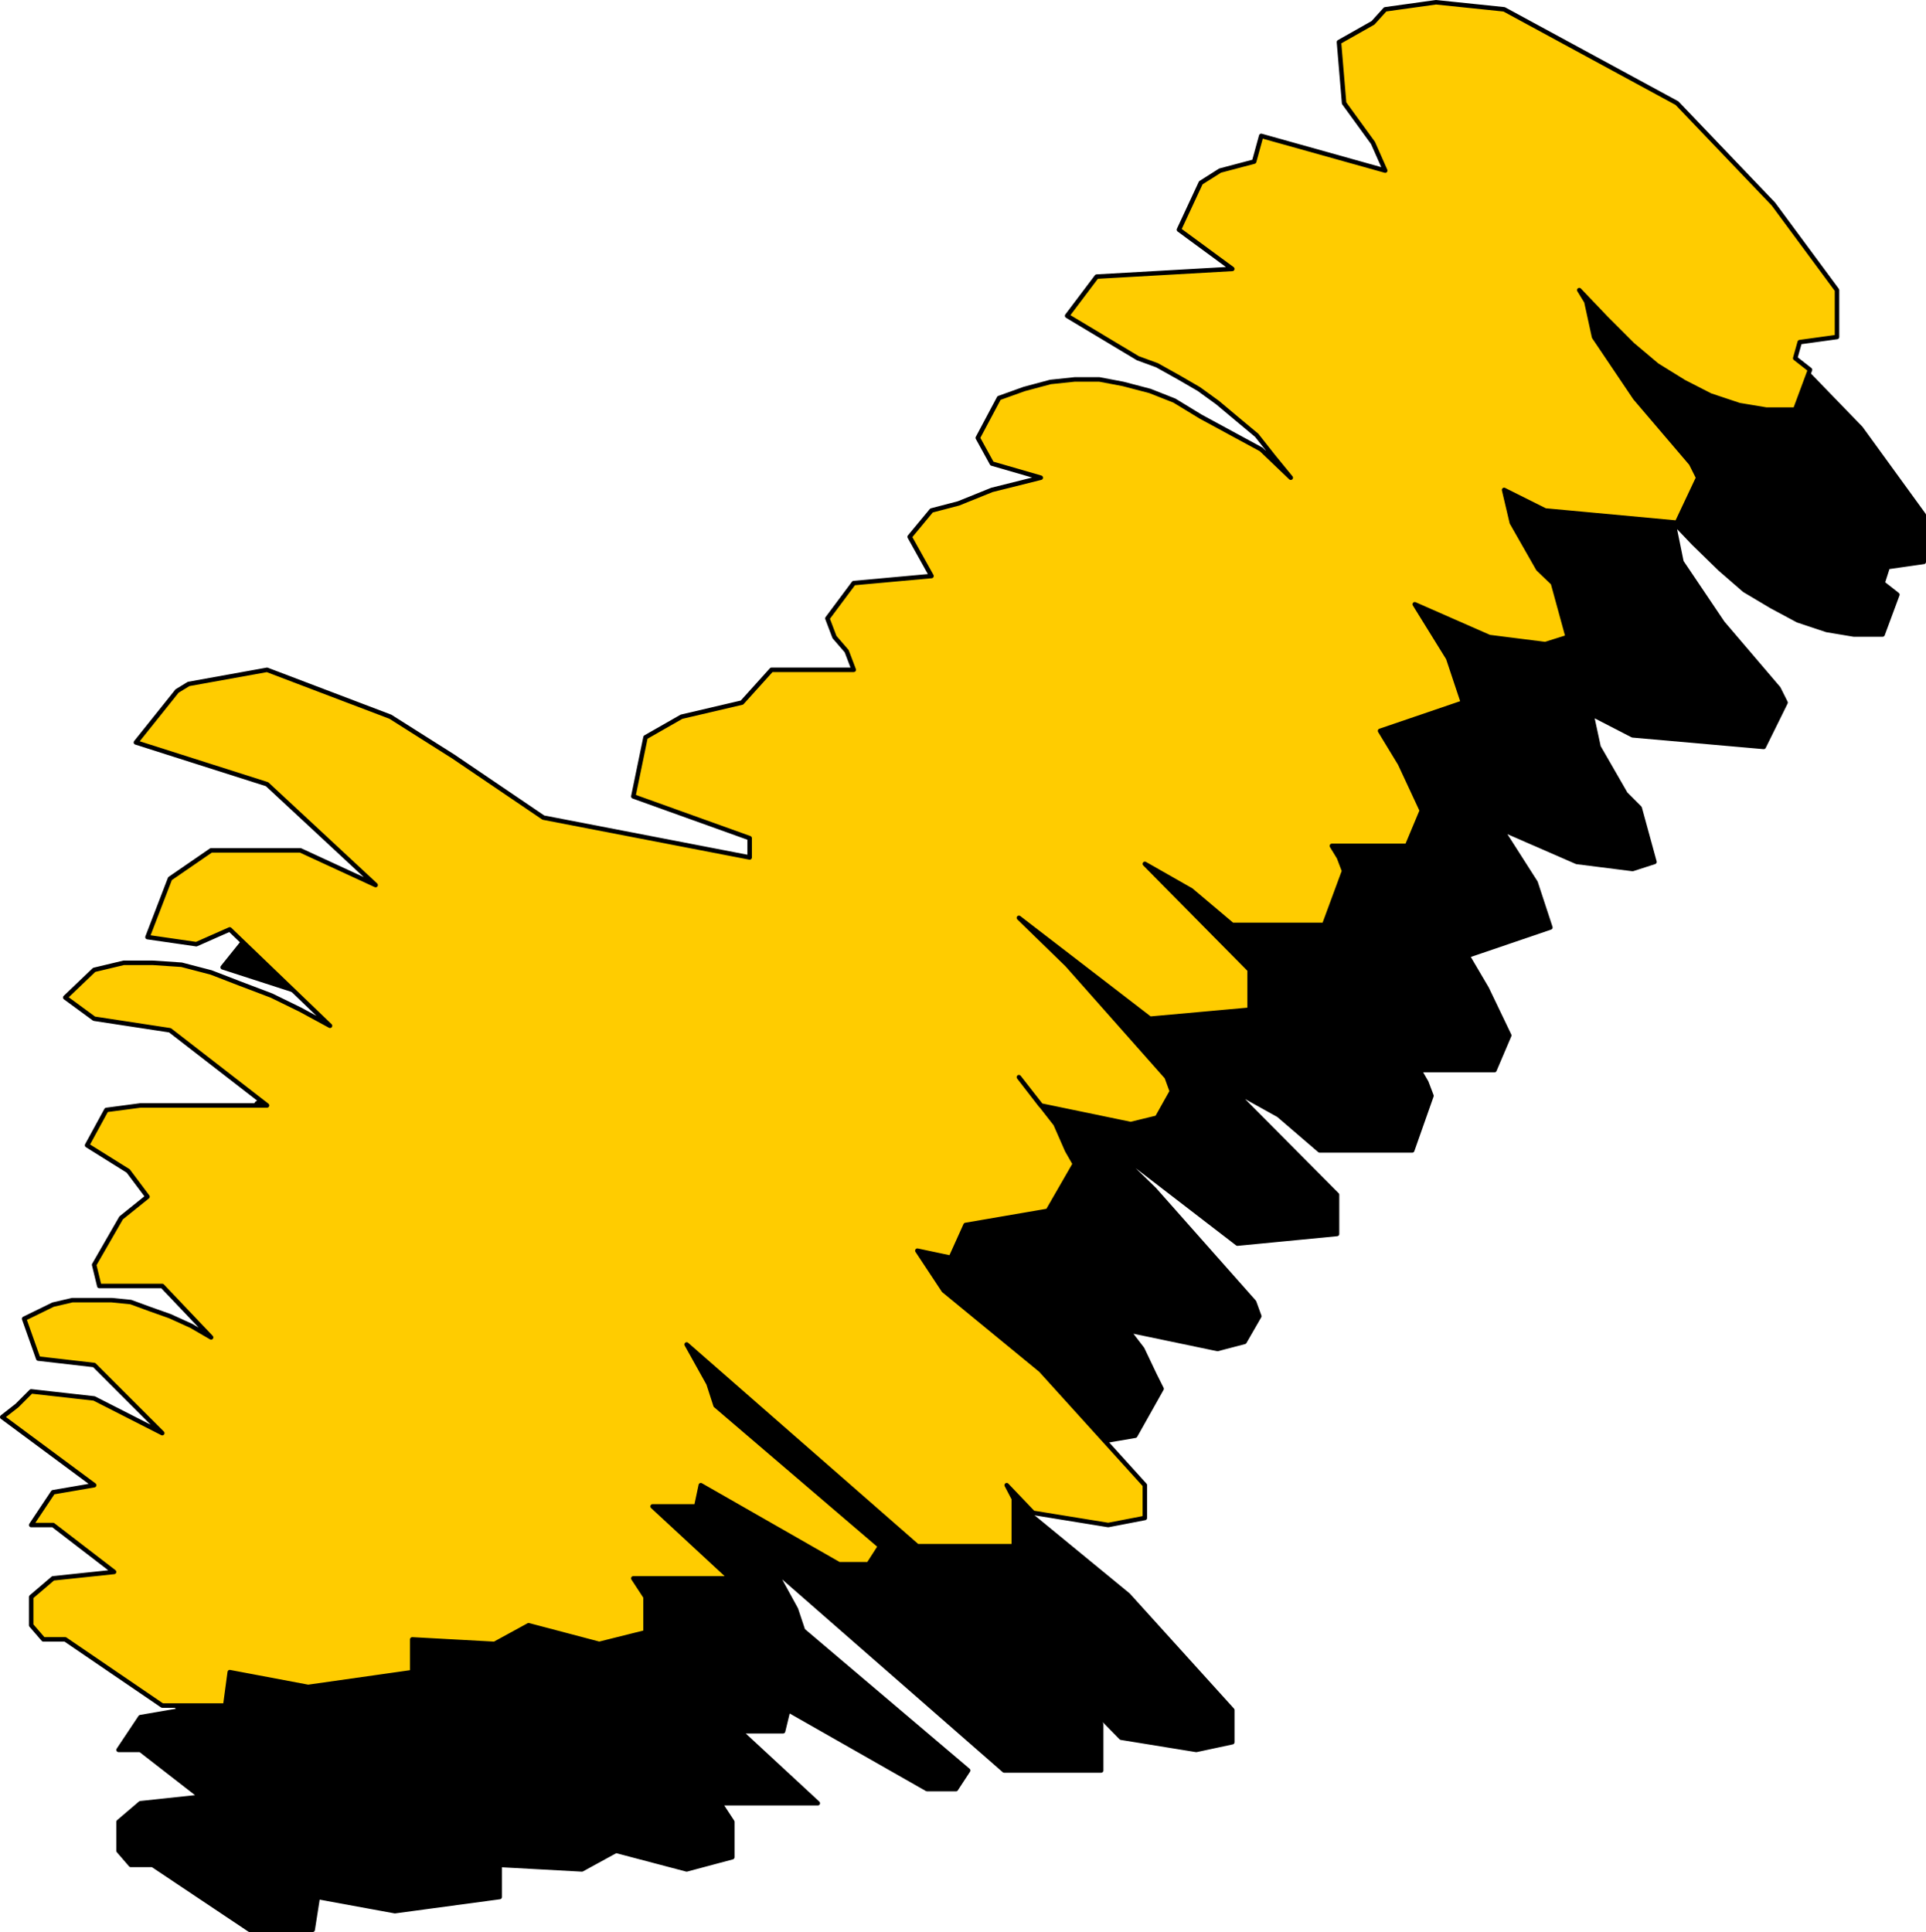<?xml version="1.0" encoding="UTF-8" standalone="no"?>
<svg
   version="1.0"
   width="128.142mm"
   height="128.556mm"
   id="svg4"
   sodipodi:docname="Arrow 0078.wmf"
   xmlns:inkscape="http://www.inkscape.org/namespaces/inkscape"
   xmlns:sodipodi="http://sodipodi.sourceforge.net/DTD/sodipodi-0.dtd"
   xmlns="http://www.w3.org/2000/svg"
   xmlns:svg="http://www.w3.org/2000/svg">
  <sodipodi:namedview
     id="namedview4"
     pagecolor="#ffffff"
     bordercolor="#000000"
     borderopacity="0.25"
     inkscape:showpageshadow="2"
     inkscape:pageopacity="0.0"
     inkscape:pagecheckerboard="0"
     inkscape:deskcolor="#d1d1d1"
     inkscape:document-units="mm" />
  <defs
     id="defs1">
    <pattern
       id="WMFhbasepattern"
       patternUnits="userSpaceOnUse"
       width="6"
       height="6"
       x="0"
       y="0" />
  </defs>
  <path
     style="fill:#000000;fill-opacity:1;fill-rule:evenodd;stroke:none"
     d="m 483.749,141.304 -9.05,1.293 -1.293,4.04 3.717,2.909 -3.717,10.018 h -7.272 l -6.787,-1.131 -7.272,-2.424 -6.626,-3.555 -6.787,-4.04 -6.141,-5.332 -6.626,-6.463 -6.787,-7.11 1.939,3.07 1.778,8.725 10.342,15.35 14.059,16.481 1.778,3.555 -5.494,11.149 -32.966,-2.909 -10.342,-5.332 1.778,8.241 6.787,11.796 3.555,3.555 3.717,13.573 -5.494,1.777 -14.059,-1.777 -18.907,-8.241 8.565,13.411 3.717,11.311 -20.846,7.11 4.848,8.241 5.656,11.796 -3.717,8.725 h -18.907 l 1.778,3.07 1.293,3.393 -4.848,13.735 h -23.27 l -10.342,-8.887 -11.635,-6.463 26.341,26.5 v 9.857 l -25.048,2.424 -32.966,-25.369 12.12,11.796 25.048,28.277 1.293,3.555 -3.717,6.463 -6.787,1.777 -22.462,-4.686 -5.494,-7.11 9.05,11.796 3.07,6.463 1.778,3.555 -6.626,11.796 -20.685,3.555 -3.555,8.241 -8.726,-1.777 6.787,10.018 24.402,20.036 26.179,28.923 v 8.079 l -9.05,1.939 -18.907,-3.07 -6.787,-6.948 1.778,3.555 v 11.634 h -24.402 l -57.853,-50.576 5.494,10.018 1.778,5.332 41.531,35.225 -3.07,4.686 h -7.272 l -34.906,-19.875 -1.293,5.332 h -10.827 l 19.554,18.097 h -24.563 l 3.07,4.686 v 8.887 l -11.474,3.07 -17.776,-4.686 -8.565,4.686 -20.685,-1.131 v 8.079 l -26.341,3.555 -19.392,-3.555 -1.293,8.241 H 73.124 62.781 L 38.38,468.995 h -5.494 l -3.07,-3.555 V 458.169 l 5.494,-4.686 15.19,-1.616 -15.19,-11.796 h -5.494 l 5.494,-8.241 10.342,-1.777 -23.109,-17.128 3.555,-2.908 3.717,-3.555 15.837,1.777 17.13,8.725 -17.13,-16.966 -13.898,-1.777 -3.717,-10.018 7.272,-3.716 5.01,-0.969 h 4.686 5.01 l 4.848,0.485 4.848,1.777 4.848,1.939 5.656,2.262 4.686,2.909 -12.12,-13.088 H 46.945 l -1.293,-5.171 6.787,-11.796 6.626,-5.332 -4.848,-6.463 -10.342,-6.463 4.848,-8.887 8.565,-1.131 h 31.674 l -24.402,-18.905 -18.907,-2.909 -7.272,-5.332 7.272,-6.948 7.434,-1.939 h 7.11 l 7.434,0.646 7.272,1.777 7.434,2.909 7.918,2.908 7.272,3.555 7.272,4.201 -24.886,-24.076 -8.565,3.555 -12.282,-1.939 5.494,-14.542 10.342,-7.271 h 5.01 17.614 L 116.433,279.135 88.961,253.928 55.994,243.263 l 10.504,-13.088 3.07,-1.616 19.392,-3.555 31.189,11.796 15.837,10.018 22.624,15.189 51.712,10.18 v -4.848 l -29.25,-10.503 3.07,-14.704 9.211,-5.332 15.19,-3.555 7.434,-8.241 h 20.685 l -1.778,-4.686 -3.07,-3.555 -1.778,-4.686 6.626,-8.887 19.554,-1.777 -5.494,-10.018 5.494,-6.463 6.787,-1.777 8.565,-3.555 12.12,-2.909 -12.12,-3.555 -3.717,-6.463 5.494,-10.018 5.979,-2.262 6.787,-1.939 5.979,-0.485 h 6.141 l 6.141,1.131 6.787,1.777 5.979,2.262 6.787,4.201 15.352,8.241 7.272,7.11 -4.202,-5.171 -4.363,-5.494 -5.01,-4.04 -4.848,-4.201 -4.848,-3.393 -4.848,-3.07 -5.494,-2.908 -4.848,-1.777 -17.776,-10.664 7.434,-9.857 34.098,-1.777 -13.413,-10.018 5.494,-11.796 4.848,-3.07 8.565,-2.262 1.939,-6.463 31.027,8.725 -3.07,-6.948 -7.272,-10.018 -1.293,-15.35 8.565,-4.686 3.07,-3.555 12.928,-1.777 16.968,1.777 43.309,23.591 24.402,25.207 15.837,21.814 v 11.796 z"
     id="path1" />
  <path
     style="fill:none;stroke:#000000;stroke-width:1.131px;stroke-linecap:round;stroke-linejoin:round;stroke-miterlimit:4;stroke-dasharray:none;stroke-opacity:1"
     d="m 483.749,141.304 -9.05,1.293 -1.293,4.04 3.717,2.909 -3.717,10.018 h -7.272 l -6.787,-1.131 -7.272,-2.424 -6.626,-3.555 -6.787,-4.04 -6.141,-5.332 -6.626,-6.463 -6.787,-7.11 1.939,3.07 1.778,8.725 10.342,15.35 14.059,16.481 1.778,3.555 -5.494,11.149 -32.966,-2.909 -10.342,-5.332 1.778,8.241 6.787,11.796 3.555,3.555 3.717,13.573 -5.494,1.777 -14.059,-1.777 -18.907,-8.241 8.565,13.411 3.717,11.311 -20.846,7.11 4.848,8.241 5.656,11.796 -3.717,8.725 h -18.907 l 1.778,3.07 1.293,3.393 -4.848,13.735 h -23.27 l -10.342,-8.887 -11.635,-6.463 26.341,26.5 v 9.857 l -25.048,2.424 -32.966,-25.369 12.12,11.796 25.048,28.277 1.293,3.555 -3.717,6.463 -6.787,1.777 -22.462,-4.686 -5.494,-7.11 9.05,11.796 3.07,6.463 1.778,3.555 -6.626,11.796 -20.685,3.555 -3.555,8.241 -8.726,-1.777 6.787,10.018 24.402,20.036 26.179,28.923 v 8.079 l -9.05,1.939 -18.907,-3.07 -6.787,-6.948 1.778,3.555 v 11.634 h -24.402 l -57.853,-50.576 5.494,10.018 1.778,5.332 41.531,35.225 -3.07,4.686 h -7.272 l -34.906,-19.875 -1.293,5.332 h -10.827 l 19.554,18.097 h -24.563 l 3.07,4.686 v 8.887 l -11.474,3.07 -17.776,-4.686 -8.565,4.686 -20.685,-1.131 v 8.079 l -26.341,3.555 -19.392,-3.555 -1.293,8.241 H 73.124 62.781 L 38.38,468.995 h -5.494 l -3.07,-3.555 V 458.169 l 5.494,-4.686 15.19,-1.616 -15.19,-11.796 h -5.494 l 5.494,-8.241 10.342,-1.777 -23.109,-17.128 3.555,-2.908 3.717,-3.555 15.837,1.777 17.13,8.725 -17.13,-16.966 -13.898,-1.777 -3.717,-10.018 7.272,-3.716 5.01,-0.969 h 4.686 5.01 l 4.848,0.485 4.848,1.777 4.848,1.939 5.656,2.262 4.686,2.909 -12.12,-13.088 H 46.945 l -1.293,-5.171 6.787,-11.796 6.626,-5.332 -4.848,-6.463 -10.342,-6.463 4.848,-8.887 8.565,-1.131 h 31.674 l -24.402,-18.905 -18.907,-2.909 -7.272,-5.332 7.272,-6.948 7.434,-1.939 h 7.11 l 7.434,0.646 7.272,1.777 7.434,2.909 7.918,2.908 7.272,3.555 7.272,4.201 -24.886,-24.076 -8.565,3.555 -12.282,-1.939 5.494,-14.542 10.342,-7.271 h 5.01 17.614 L 116.433,279.135 88.961,253.928 55.994,243.263 l 10.504,-13.088 3.07,-1.616 19.392,-3.555 31.189,11.796 15.837,10.018 22.624,15.189 51.712,10.18 v -4.848 l -29.25,-10.503 3.07,-14.704 9.211,-5.332 15.19,-3.555 7.434,-8.241 h 20.685 l -1.778,-4.686 -3.07,-3.555 -1.778,-4.686 6.626,-8.887 19.554,-1.777 -5.494,-10.018 5.494,-6.463 6.787,-1.777 8.565,-3.555 12.12,-2.909 -12.12,-3.555 -3.717,-6.463 5.494,-10.018 5.979,-2.262 6.787,-1.939 5.979,-0.485 h 6.141 l 6.141,1.131 6.787,1.777 5.979,2.262 6.787,4.201 15.352,8.241 7.272,7.11 -4.202,-5.171 -4.363,-5.494 -5.01,-4.04 -4.848,-4.201 -4.848,-3.393 -4.848,-3.07 -5.494,-2.908 -4.848,-1.777 -17.776,-10.664 7.434,-9.857 34.098,-1.777 -13.413,-10.018 5.494,-11.796 4.848,-3.07 8.565,-2.262 1.939,-6.463 31.027,8.725 -3.07,-6.948 -7.272,-10.018 -1.293,-15.35 8.565,-4.686 3.07,-3.555 12.928,-1.777 16.968,1.777 43.309,23.591 24.402,25.207 15.837,21.814 v 11.796 0"
     id="path2" />
  <path
     style="fill:#ffcc00;fill-opacity:1;fill-rule:evenodd;stroke:none"
     d="m 461.933,84.75 -9.373,1.293 -1.131,4.04 3.717,2.908 -3.717,10.018 h -7.272 l -6.787,-1.131 -7.272,-2.424 -6.626,-3.393 -6.787,-4.201 -6.141,-5.171 -6.626,-6.625 -6.787,-7.11 1.778,2.908 1.939,8.887 10.342,15.35 14.059,16.481 1.778,3.555 -5.333,11.311 -33.128,-3.07 -10.342,-5.171 1.939,8.241 6.626,11.634 3.717,3.555 3.717,13.573 -5.656,1.777 -14.059,-1.777 -18.746,-8.241 8.403,13.573 3.717,11.149 -20.846,7.11 5.01,8.241 5.494,11.796 -3.717,8.887 h -18.907 l 1.778,2.908 1.293,3.393 -5.01,13.573 h -23.109 l -10.342,-8.725 -11.635,-6.625 26.341,26.661 v 10.018 l -25.048,2.262 -32.966,-25.369 12.12,11.796 25.048,28.277 1.293,3.555 -3.717,6.625 -6.626,1.616 -22.624,-4.686 -5.494,-7.11 9.211,11.796 2.909,6.625 1.939,3.393 -6.787,11.796 -20.685,3.555 -3.717,8.241 -8.403,-1.777 6.626,10.018 24.402,20.036 26.179,28.923 v 8.241 l -9.211,1.777 -18.907,-3.07 -6.626,-6.948 1.778,3.393 v 11.957 h -24.24 l -58.014,-50.737 5.494,9.857 1.778,5.494 41.37,35.387 -2.909,4.524 h -7.434 l -34.744,-19.875 -1.131,5.332 h -10.989 l 19.554,18.097 h -24.402 l 3.07,4.686 v 8.887 l -11.635,2.908 -17.776,-4.686 -8.565,4.686 -20.685,-1.131 v 8.241 l -26.179,3.716 -19.715,-3.716 -1.131,8.402 H 51.146 40.804 L 16.402,412.279 H 10.908 L 7.838,408.725 V 401.615 L 13.332,396.929 28.684,395.313 13.332,383.518 H 7.838 l 5.494,-8.241 10.342,-1.777 -23.109,-17.128 3.717,-2.908 3.555,-3.555 15.837,1.777 17.13,8.725 -17.13,-17.128 -14.059,-1.616 -3.555,-10.018 7.272,-3.555 4.848,-1.131 h 4.848 5.01 l 4.848,0.485 4.848,1.777 5.01,1.777 5.333,2.424 5.01,2.908 -12.282,-12.927 H 24.967 l -1.293,-5.332 6.787,-11.796 6.626,-5.332 -4.848,-6.463 -10.342,-6.463 4.848,-8.887 8.565,-1.131 h 31.835 l -24.402,-18.905 -19.069,-2.908 -7.272,-5.332 7.272,-6.948 7.434,-1.777 h 7.272 l 7.272,0.485 7.434,1.939 7.11,2.747 8.08,3.07 7.272,3.555 7.434,4.04 -25.21,-24.237 -8.403,3.716 -12.282,-1.777 5.656,-14.704 10.342,-7.11 h 4.686 17.776 l 18.907,8.725 -27.31,-25.369 -32.966,-10.503 10.342,-12.927 2.909,-1.777 19.715,-3.555 31.027,11.796 15.837,10.018 22.624,15.35 51.874,10.018 v -4.847 l -29.25,-10.503 3.07,-14.866 9.05,-5.171 15.19,-3.555 7.434,-8.241 h 20.685 l -1.778,-4.686 -3.07,-3.555 -1.778,-4.686 6.626,-8.887 19.554,-1.777 -5.494,-9.857 5.494,-6.625 6.787,-1.777 8.403,-3.393 12.282,-3.07 -12.282,-3.555 -3.555,-6.463 5.333,-10.018 6.302,-2.262 6.626,-1.777 6.141,-0.646 h 6.141 l 5.979,1.131 6.787,1.777 6.141,2.424 6.626,4.04 15.19,8.241 7.434,7.11 -4.363,-5.332 -4.202,-5.332 -4.848,-4.04 -5.01,-4.201 -4.686,-3.393 -5.01,-2.908 -5.494,-3.07 -4.848,-1.777 -17.776,-10.664 7.434,-9.857 34.098,-1.939 -13.413,-9.857 5.494,-11.796 4.848,-3.07 8.565,-2.262 1.778,-6.463 31.189,8.725 -3.07,-6.948 -7.272,-10.018 -1.293,-15.35 8.565,-4.847 3.07,-3.393 12.766,-1.777 17.13,1.777 43.47,23.591 24.24,25.369 15.998,21.652 z"
     id="path3" />
  <path
     style="fill:none;stroke:#000000;stroke-width:1.131px;stroke-linecap:round;stroke-linejoin:round;stroke-miterlimit:4;stroke-dasharray:none;stroke-opacity:1"
     d="m 461.933,84.75 -9.373,1.293 -1.131,4.04 3.717,2.908 -3.717,10.018 h -7.272 l -6.787,-1.131 -7.272,-2.424 -6.626,-3.393 -6.787,-4.201 -6.141,-5.171 -6.626,-6.625 -6.787,-7.11 1.778,2.908 1.939,8.887 10.342,15.35 14.059,16.481 1.778,3.555 -5.333,11.311 -33.128,-3.07 -10.342,-5.171 1.939,8.241 6.626,11.634 3.717,3.555 3.717,13.573 -5.656,1.777 -14.059,-1.777 -18.746,-8.241 8.403,13.573 3.717,11.149 -20.846,7.11 5.01,8.241 5.494,11.796 -3.717,8.887 h -18.907 l 1.778,2.908 1.293,3.393 -5.01,13.573 h -23.109 l -10.342,-8.725 -11.635,-6.625 26.341,26.661 v 10.018 l -25.048,2.262 -32.966,-25.369 12.12,11.796 25.048,28.277 1.293,3.555 -3.717,6.625 -6.626,1.616 -22.624,-4.686 -5.494,-7.11 9.211,11.796 2.909,6.625 1.939,3.393 -6.787,11.796 -20.685,3.555 -3.717,8.241 -8.403,-1.777 6.626,10.018 24.402,20.036 26.179,28.923 v 8.241 l -9.211,1.777 -18.907,-3.07 -6.626,-6.948 1.778,3.393 v 11.957 h -24.24 l -58.014,-50.737 5.494,9.857 1.778,5.494 41.37,35.387 -2.909,4.524 h -7.434 l -34.744,-19.875 -1.131,5.332 h -10.989 l 19.554,18.097 h -24.402 l 3.07,4.686 v 8.887 l -11.635,2.908 -17.776,-4.686 -8.565,4.686 -20.685,-1.131 v 8.241 l -26.179,3.716 -19.715,-3.716 -1.131,8.402 H 51.146 40.804 L 16.402,412.279 H 10.908 L 7.838,408.725 V 401.615 L 13.332,396.929 28.684,395.313 13.332,383.518 H 7.838 l 5.494,-8.241 10.342,-1.777 -23.109,-17.128 3.717,-2.908 3.555,-3.555 15.837,1.777 17.13,8.725 -17.13,-17.128 -14.059,-1.616 -3.555,-10.018 7.272,-3.555 4.848,-1.131 h 4.848 5.01 l 4.848,0.485 4.848,1.777 5.01,1.777 5.333,2.424 5.01,2.908 -12.282,-12.927 H 24.967 l -1.293,-5.332 6.787,-11.796 6.626,-5.332 -4.848,-6.463 -10.342,-6.463 4.848,-8.887 8.565,-1.131 h 31.835 l -24.402,-18.905 -19.069,-2.908 -7.272,-5.332 7.272,-6.948 7.434,-1.777 h 7.272 l 7.272,0.485 7.434,1.939 7.11,2.747 8.08,3.07 7.272,3.555 7.434,4.04 -25.21,-24.237 -8.403,3.716 -12.282,-1.777 5.656,-14.704 10.342,-7.11 h 4.686 17.776 l 18.907,8.725 -27.31,-25.369 -32.966,-10.503 10.342,-12.927 2.909,-1.777 19.715,-3.555 31.027,11.796 15.837,10.018 22.624,15.35 51.874,10.018 v -4.847 l -29.25,-10.503 3.07,-14.866 9.05,-5.171 15.19,-3.555 7.434,-8.241 h 20.685 l -1.778,-4.686 -3.07,-3.555 -1.778,-4.686 6.626,-8.887 19.554,-1.777 -5.494,-9.857 5.494,-6.625 6.787,-1.777 8.403,-3.393 12.282,-3.07 -12.282,-3.555 -3.555,-6.463 5.333,-10.018 6.302,-2.262 6.626,-1.777 6.141,-0.646 h 6.141 l 5.979,1.131 6.787,1.777 6.141,2.424 6.626,4.04 15.19,8.241 7.434,7.11 -4.363,-5.332 -4.202,-5.332 -4.848,-4.04 -5.01,-4.201 -4.686,-3.393 -5.01,-2.908 -5.494,-3.07 -4.848,-1.777 -17.776,-10.664 7.434,-9.857 34.098,-1.939 -13.413,-9.857 5.494,-11.796 4.848,-3.07 8.565,-2.262 1.778,-6.463 31.189,8.725 -3.07,-6.948 -7.272,-10.018 -1.293,-15.35 8.565,-4.847 3.07,-3.393 12.766,-1.777 17.13,1.777 43.47,23.591 24.24,25.369 15.998,21.652 v 11.796 0"
     id="path4" />
</svg>
